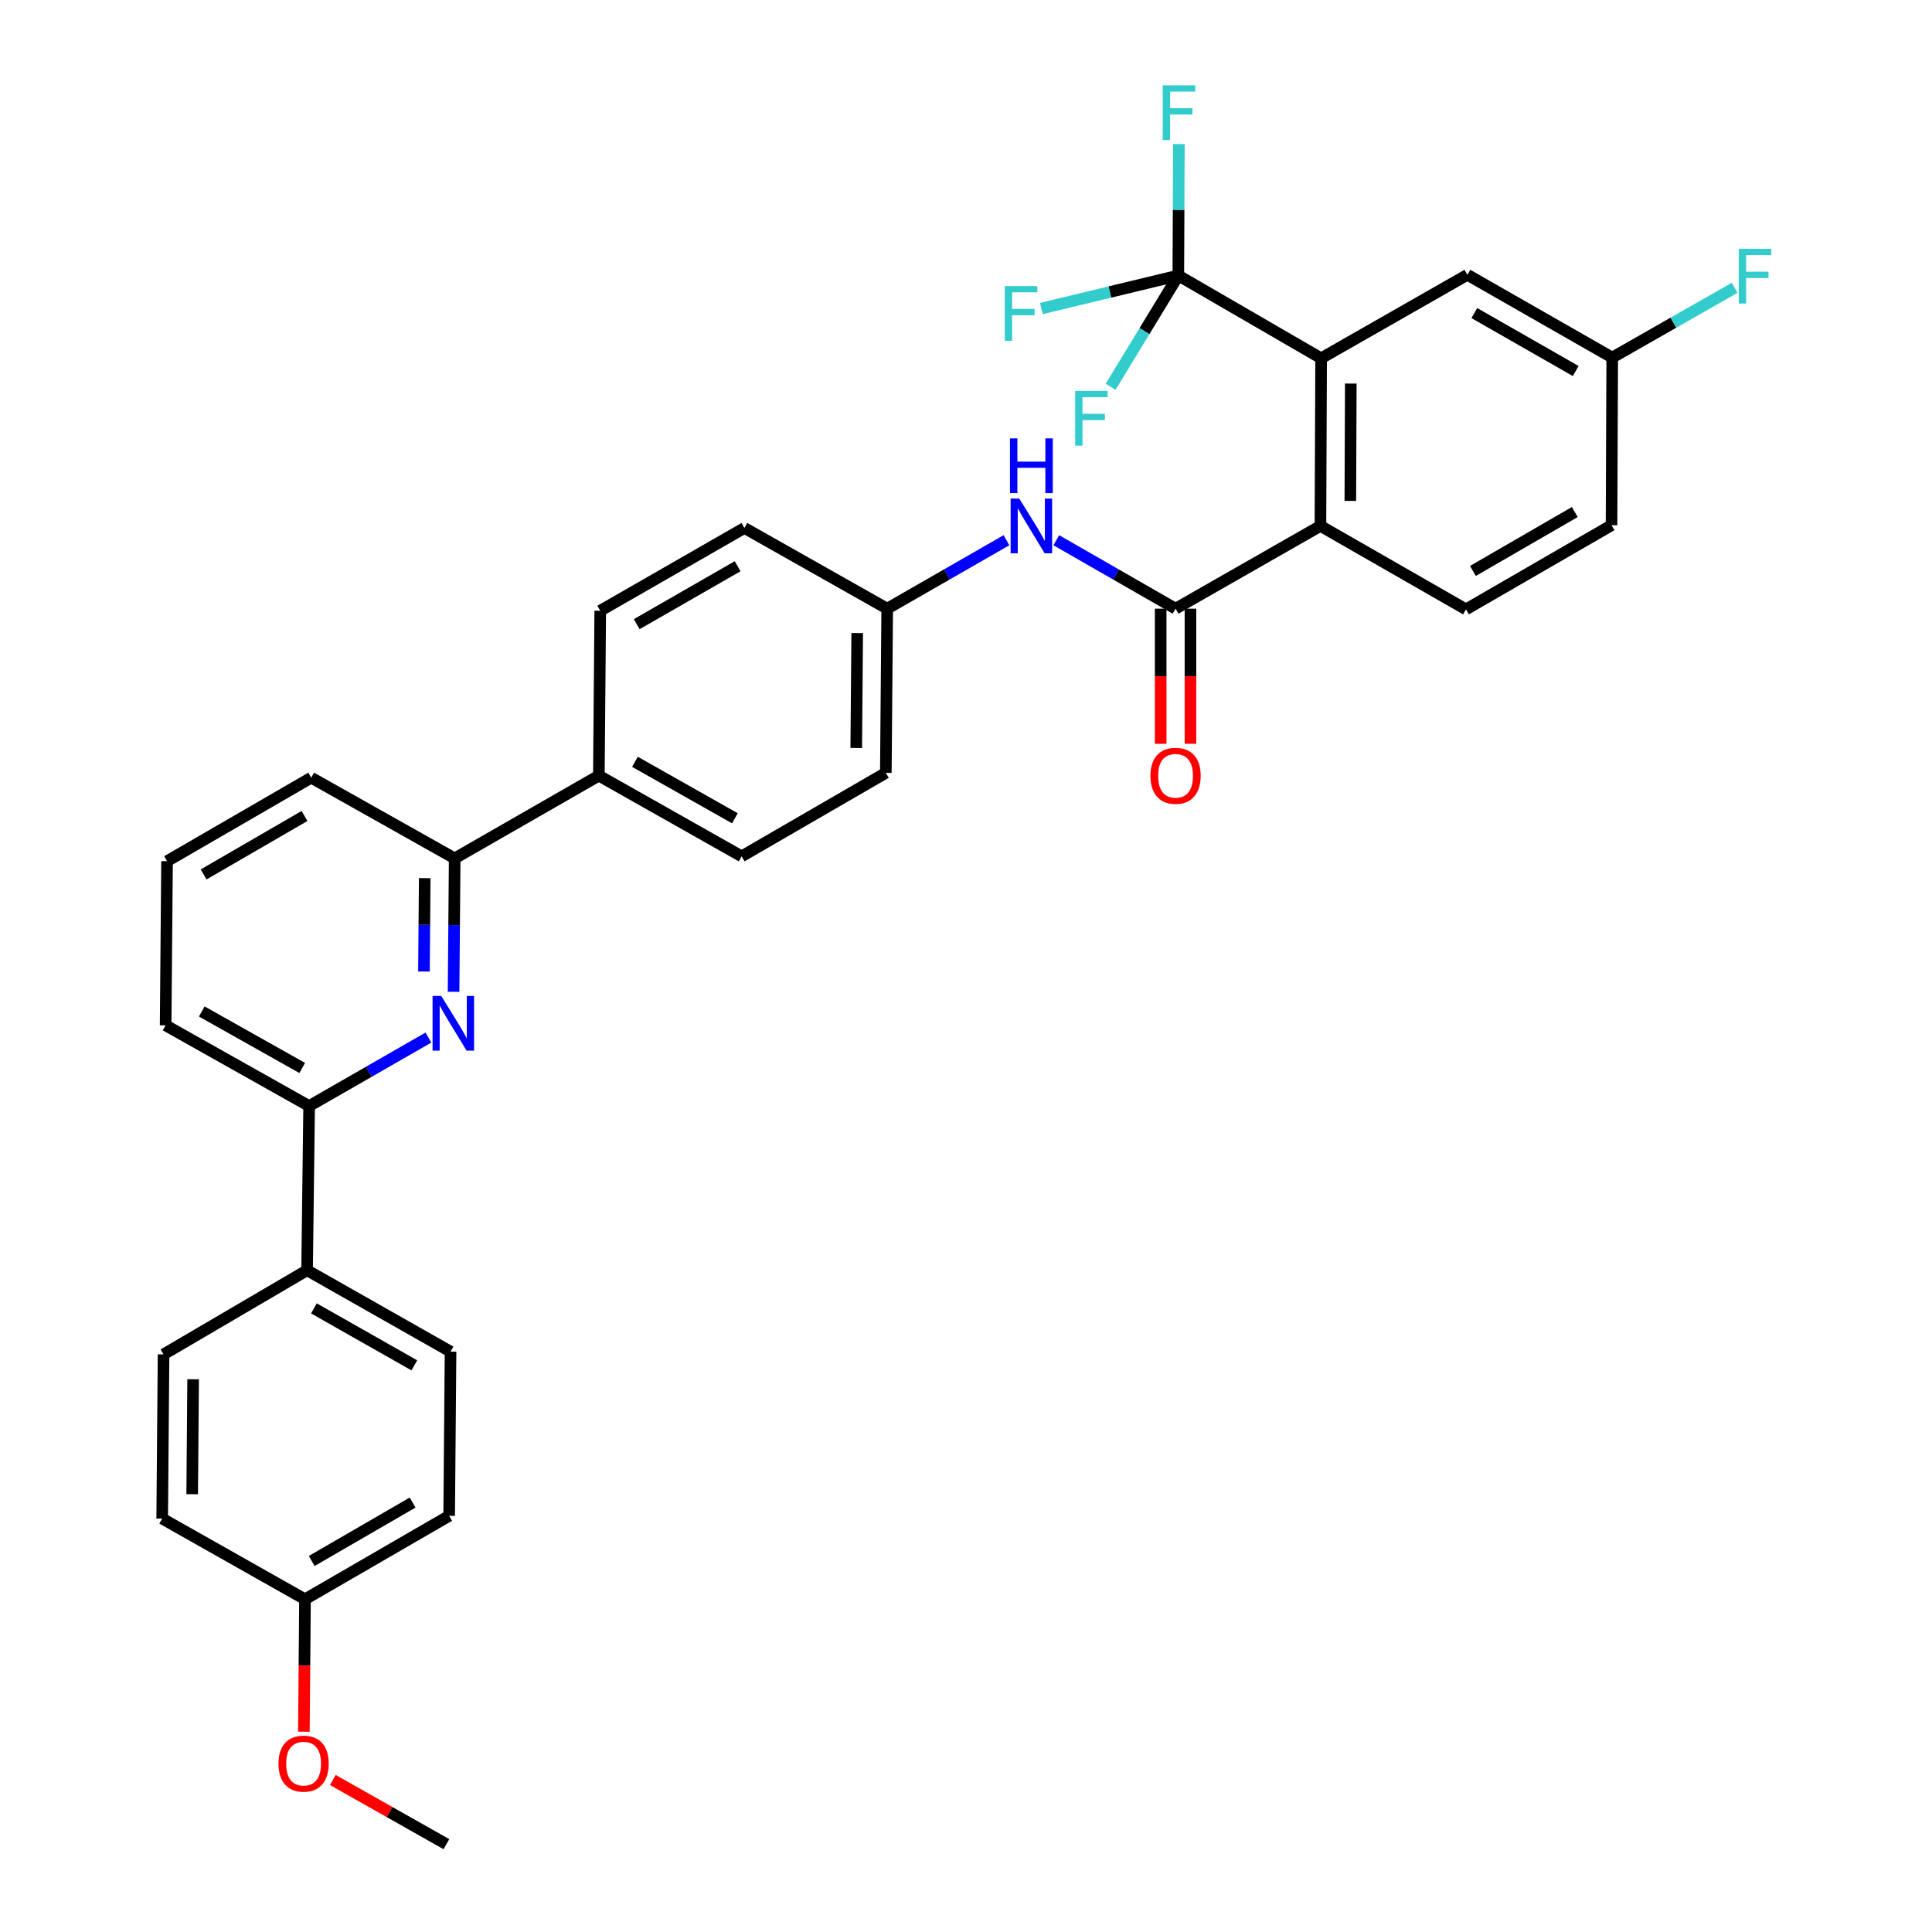 <?xml version='1.0' encoding='iso-8859-1'?>
<svg version='1.1' baseProfile='full'
              xmlns='http://www.w3.org/2000/svg'
                      xmlns:rdkit='http://www.rdkit.org/xml'
                      xmlns:xlink='http://www.w3.org/1999/xlink'
                  xml:space='preserve'
width='1000px' height='1000px' viewBox='0 0 1000 1000'>
<!-- END OF HEADER -->
<rect style='opacity:1.0;fill:#FFFFFF;stroke:none' width='1000' height='1000' x='0' y='0'> </rect>
<path class='bond-1' d='M 683.806,185.449 L 609.899,142.598' style='fill:none;fill-rule:evenodd;stroke:#000000;stroke-width:6px;stroke-linecap:butt;stroke-linejoin:miter;stroke-opacity:1' />
<path class='bond-2' d='M 683.806,185.449 L 683.455,272.215' style='fill:none;fill-rule:evenodd;stroke:#000000;stroke-width:6px;stroke-linecap:butt;stroke-linejoin:miter;stroke-opacity:1' />
<path class='bond-2' d='M 699.174,198.527 L 698.928,259.263' style='fill:none;fill-rule:evenodd;stroke:#000000;stroke-width:6px;stroke-linecap:butt;stroke-linejoin:miter;stroke-opacity:1' />
<path class='bond-8' d='M 683.806,185.449 L 759.512,142.229' style='fill:none;fill-rule:evenodd;stroke:#000000;stroke-width:6px;stroke-linecap:butt;stroke-linejoin:miter;stroke-opacity:1' />
<path class='bond-0' d='M 608.469,315.05 L 683.455,272.215' style='fill:none;fill-rule:evenodd;stroke:#000000;stroke-width:6px;stroke-linecap:butt;stroke-linejoin:miter;stroke-opacity:1' />
<path class='bond-4' d='M 608.469,315.05 L 577.601,297.332' style='fill:none;fill-rule:evenodd;stroke:#000000;stroke-width:6px;stroke-linecap:butt;stroke-linejoin:miter;stroke-opacity:1' />
<path class='bond-4' d='M 577.601,297.332 L 546.733,279.615' style='fill:none;fill-rule:evenodd;stroke:#0000FF;stroke-width:6px;stroke-linecap:butt;stroke-linejoin:miter;stroke-opacity:1' />
<path class='bond-11' d='M 600.759,315.05 L 600.759,350.017' style='fill:none;fill-rule:evenodd;stroke:#000000;stroke-width:6px;stroke-linecap:butt;stroke-linejoin:miter;stroke-opacity:1' />
<path class='bond-11' d='M 600.759,350.017 L 600.759,384.984' style='fill:none;fill-rule:evenodd;stroke:#FF0000;stroke-width:6px;stroke-linecap:butt;stroke-linejoin:miter;stroke-opacity:1' />
<path class='bond-11' d='M 616.179,315.05 L 616.179,350.017' style='fill:none;fill-rule:evenodd;stroke:#000000;stroke-width:6px;stroke-linecap:butt;stroke-linejoin:miter;stroke-opacity:1' />
<path class='bond-11' d='M 616.179,350.017 L 616.179,384.984' style='fill:none;fill-rule:evenodd;stroke:#FF0000;stroke-width:6px;stroke-linecap:butt;stroke-linejoin:miter;stroke-opacity:1' />
<path class='bond-12' d='M 609.899,142.598 L 574.455,151.147' style='fill:none;fill-rule:evenodd;stroke:#000000;stroke-width:6px;stroke-linecap:butt;stroke-linejoin:miter;stroke-opacity:1' />
<path class='bond-12' d='M 574.455,151.147 L 539.01,159.697' style='fill:none;fill-rule:evenodd;stroke:#33CCCC;stroke-width:6px;stroke-linecap:butt;stroke-linejoin:miter;stroke-opacity:1' />
<path class='bond-13' d='M 609.899,142.598 L 592.375,171.39' style='fill:none;fill-rule:evenodd;stroke:#000000;stroke-width:6px;stroke-linecap:butt;stroke-linejoin:miter;stroke-opacity:1' />
<path class='bond-13' d='M 592.375,171.39 L 574.85,200.181' style='fill:none;fill-rule:evenodd;stroke:#33CCCC;stroke-width:6px;stroke-linecap:butt;stroke-linejoin:miter;stroke-opacity:1' />
<path class='bond-14' d='M 609.899,142.598 L 610.045,108.595' style='fill:none;fill-rule:evenodd;stroke:#000000;stroke-width:6px;stroke-linecap:butt;stroke-linejoin:miter;stroke-opacity:1' />
<path class='bond-14' d='M 610.045,108.595 L 610.19,74.592' style='fill:none;fill-rule:evenodd;stroke:#33CCCC;stroke-width:6px;stroke-linecap:butt;stroke-linejoin:miter;stroke-opacity:1' />
<path class='bond-7' d='M 683.455,272.215 L 758.793,315.401' style='fill:none;fill-rule:evenodd;stroke:#000000;stroke-width:6px;stroke-linecap:butt;stroke-linejoin:miter;stroke-opacity:1' />
<path class='bond-3' d='M 234.769,513.349 L 235.057,478.824' style='fill:none;fill-rule:evenodd;stroke:#0000FF;stroke-width:6px;stroke-linecap:butt;stroke-linejoin:miter;stroke-opacity:1' />
<path class='bond-3' d='M 235.057,478.824 L 235.345,444.299' style='fill:none;fill-rule:evenodd;stroke:#000000;stroke-width:6px;stroke-linecap:butt;stroke-linejoin:miter;stroke-opacity:1' />
<path class='bond-3' d='M 219.436,502.863 L 219.637,478.696' style='fill:none;fill-rule:evenodd;stroke:#0000FF;stroke-width:6px;stroke-linecap:butt;stroke-linejoin:miter;stroke-opacity:1' />
<path class='bond-3' d='M 219.637,478.696 L 219.839,454.528' style='fill:none;fill-rule:evenodd;stroke:#000000;stroke-width:6px;stroke-linecap:butt;stroke-linejoin:miter;stroke-opacity:1' />
<path class='bond-5' d='M 221.742,537.044 L 190.875,554.765' style='fill:none;fill-rule:evenodd;stroke:#0000FF;stroke-width:6px;stroke-linecap:butt;stroke-linejoin:miter;stroke-opacity:1' />
<path class='bond-5' d='M 190.875,554.765 L 160.007,572.486' style='fill:none;fill-rule:evenodd;stroke:#000000;stroke-width:6px;stroke-linecap:butt;stroke-linejoin:miter;stroke-opacity:1' />
<path class='bond-15' d='M 520.951,279.615 L 490.083,297.332' style='fill:none;fill-rule:evenodd;stroke:#0000FF;stroke-width:6px;stroke-linecap:butt;stroke-linejoin:miter;stroke-opacity:1' />
<path class='bond-15' d='M 490.083,297.332 L 459.216,315.05' style='fill:none;fill-rule:evenodd;stroke:#000000;stroke-width:6px;stroke-linecap:butt;stroke-linejoin:miter;stroke-opacity:1' />
<path class='bond-10' d='M 160.007,572.486 L 158.945,657.479' style='fill:none;fill-rule:evenodd;stroke:#000000;stroke-width:6px;stroke-linecap:butt;stroke-linejoin:miter;stroke-opacity:1' />
<path class='bond-30' d='M 160.007,572.486 L 85.732,530.714' style='fill:none;fill-rule:evenodd;stroke:#000000;stroke-width:6px;stroke-linecap:butt;stroke-linejoin:miter;stroke-opacity:1' />
<path class='bond-30' d='M 156.425,552.78 L 104.432,523.539' style='fill:none;fill-rule:evenodd;stroke:#000000;stroke-width:6px;stroke-linecap:butt;stroke-linejoin:miter;stroke-opacity:1' />
<path class='bond-6' d='M 235.345,444.299 L 309.971,401.465' style='fill:none;fill-rule:evenodd;stroke:#000000;stroke-width:6px;stroke-linecap:butt;stroke-linejoin:miter;stroke-opacity:1' />
<path class='bond-29' d='M 235.345,444.299 L 161.087,402.527' style='fill:none;fill-rule:evenodd;stroke:#000000;stroke-width:6px;stroke-linecap:butt;stroke-linejoin:miter;stroke-opacity:1' />
<path class='bond-33' d='M 758.793,315.401 L 834.13,271.847' style='fill:none;fill-rule:evenodd;stroke:#000000;stroke-width:6px;stroke-linecap:butt;stroke-linejoin:miter;stroke-opacity:1' />
<path class='bond-33' d='M 762.375,295.518 L 815.112,265.03' style='fill:none;fill-rule:evenodd;stroke:#000000;stroke-width:6px;stroke-linecap:butt;stroke-linejoin:miter;stroke-opacity:1' />
<path class='bond-20' d='M 759.512,142.229 L 834.482,185.081' style='fill:none;fill-rule:evenodd;stroke:#000000;stroke-width:6px;stroke-linecap:butt;stroke-linejoin:miter;stroke-opacity:1' />
<path class='bond-20' d='M 763.105,162.045 L 815.584,192.041' style='fill:none;fill-rule:evenodd;stroke:#000000;stroke-width:6px;stroke-linecap:butt;stroke-linejoin:miter;stroke-opacity:1' />
<path class='bond-9' d='M 309.971,401.465 L 383.878,443.237' style='fill:none;fill-rule:evenodd;stroke:#000000;stroke-width:6px;stroke-linecap:butt;stroke-linejoin:miter;stroke-opacity:1' />
<path class='bond-9' d='M 328.645,394.306 L 380.38,423.546' style='fill:none;fill-rule:evenodd;stroke:#000000;stroke-width:6px;stroke-linecap:butt;stroke-linejoin:miter;stroke-opacity:1' />
<path class='bond-34' d='M 309.971,401.465 L 310.682,316.129' style='fill:none;fill-rule:evenodd;stroke:#000000;stroke-width:6px;stroke-linecap:butt;stroke-linejoin:miter;stroke-opacity:1' />
<path class='bond-16' d='M 158.945,657.479 L 233.203,699.611' style='fill:none;fill-rule:evenodd;stroke:#000000;stroke-width:6px;stroke-linecap:butt;stroke-linejoin:miter;stroke-opacity:1' />
<path class='bond-16' d='M 162.474,677.211 L 214.455,706.703' style='fill:none;fill-rule:evenodd;stroke:#000000;stroke-width:6px;stroke-linecap:butt;stroke-linejoin:miter;stroke-opacity:1' />
<path class='bond-18' d='M 158.945,657.479 L 84.653,701.024' style='fill:none;fill-rule:evenodd;stroke:#000000;stroke-width:6px;stroke-linecap:butt;stroke-linejoin:miter;stroke-opacity:1' />
<path class='bond-23' d='M 459.216,315.05 L 458.505,400.025' style='fill:none;fill-rule:evenodd;stroke:#000000;stroke-width:6px;stroke-linecap:butt;stroke-linejoin:miter;stroke-opacity:1' />
<path class='bond-23' d='M 443.689,327.667 L 443.191,387.15' style='fill:none;fill-rule:evenodd;stroke:#000000;stroke-width:6px;stroke-linecap:butt;stroke-linejoin:miter;stroke-opacity:1' />
<path class='bond-24' d='M 459.216,315.05 L 385.309,273.278' style='fill:none;fill-rule:evenodd;stroke:#000000;stroke-width:6px;stroke-linecap:butt;stroke-linejoin:miter;stroke-opacity:1' />
<path class='bond-26' d='M 233.203,699.611 L 232.483,784.586' style='fill:none;fill-rule:evenodd;stroke:#000000;stroke-width:6px;stroke-linecap:butt;stroke-linejoin:miter;stroke-opacity:1' />
<path class='bond-17' d='M 310.682,316.129 L 385.309,273.278' style='fill:none;fill-rule:evenodd;stroke:#000000;stroke-width:6px;stroke-linecap:butt;stroke-linejoin:miter;stroke-opacity:1' />
<path class='bond-17' d='M 329.555,323.074 L 381.794,293.078' style='fill:none;fill-rule:evenodd;stroke:#000000;stroke-width:6px;stroke-linecap:butt;stroke-linejoin:miter;stroke-opacity:1' />
<path class='bond-25' d='M 84.653,701.024 L 83.95,786.017' style='fill:none;fill-rule:evenodd;stroke:#000000;stroke-width:6px;stroke-linecap:butt;stroke-linejoin:miter;stroke-opacity:1' />
<path class='bond-25' d='M 99.967,713.901 L 99.475,773.395' style='fill:none;fill-rule:evenodd;stroke:#000000;stroke-width:6px;stroke-linecap:butt;stroke-linejoin:miter;stroke-opacity:1' />
<path class='bond-19' d='M 383.878,443.237 L 458.505,400.025' style='fill:none;fill-rule:evenodd;stroke:#000000;stroke-width:6px;stroke-linecap:butt;stroke-linejoin:miter;stroke-opacity:1' />
<path class='bond-21' d='M 834.482,185.081 L 834.13,271.847' style='fill:none;fill-rule:evenodd;stroke:#000000;stroke-width:6px;stroke-linecap:butt;stroke-linejoin:miter;stroke-opacity:1' />
<path class='bond-27' d='M 834.482,185.081 L 866.166,167.021' style='fill:none;fill-rule:evenodd;stroke:#000000;stroke-width:6px;stroke-linecap:butt;stroke-linejoin:miter;stroke-opacity:1' />
<path class='bond-27' d='M 866.166,167.021 L 897.85,148.961' style='fill:none;fill-rule:evenodd;stroke:#33CCCC;stroke-width:6px;stroke-linecap:butt;stroke-linejoin:miter;stroke-opacity:1' />
<path class='bond-22' d='M 157.865,827.789 L 83.95,786.017' style='fill:none;fill-rule:evenodd;stroke:#000000;stroke-width:6px;stroke-linecap:butt;stroke-linejoin:miter;stroke-opacity:1' />
<path class='bond-28' d='M 157.865,827.789 L 157.575,862.059' style='fill:none;fill-rule:evenodd;stroke:#000000;stroke-width:6px;stroke-linecap:butt;stroke-linejoin:miter;stroke-opacity:1' />
<path class='bond-28' d='M 157.575,862.059 L 157.285,896.328' style='fill:none;fill-rule:evenodd;stroke:#FF0000;stroke-width:6px;stroke-linecap:butt;stroke-linejoin:miter;stroke-opacity:1' />
<path class='bond-36' d='M 157.865,827.789 L 232.483,784.586' style='fill:none;fill-rule:evenodd;stroke:#000000;stroke-width:6px;stroke-linecap:butt;stroke-linejoin:miter;stroke-opacity:1' />
<path class='bond-36' d='M 161.332,807.964 L 213.564,777.722' style='fill:none;fill-rule:evenodd;stroke:#000000;stroke-width:6px;stroke-linecap:butt;stroke-linejoin:miter;stroke-opacity:1' />
<path class='bond-32' d='M 172.268,921.319 L 201.665,937.932' style='fill:none;fill-rule:evenodd;stroke:#FF0000;stroke-width:6px;stroke-linecap:butt;stroke-linejoin:miter;stroke-opacity:1' />
<path class='bond-32' d='M 201.665,937.932 L 231.061,954.545' style='fill:none;fill-rule:evenodd;stroke:#000000;stroke-width:6px;stroke-linecap:butt;stroke-linejoin:miter;stroke-opacity:1' />
<path class='bond-31' d='M 161.087,402.527 L 86.46,445.747' style='fill:none;fill-rule:evenodd;stroke:#000000;stroke-width:6px;stroke-linecap:butt;stroke-linejoin:miter;stroke-opacity:1' />
<path class='bond-31' d='M 157.621,422.354 L 105.382,452.608' style='fill:none;fill-rule:evenodd;stroke:#000000;stroke-width:6px;stroke-linecap:butt;stroke-linejoin:miter;stroke-opacity:1' />
<path class='bond-35' d='M 85.732,530.714 L 86.46,445.747' style='fill:none;fill-rule:evenodd;stroke:#000000;stroke-width:6px;stroke-linecap:butt;stroke-linejoin:miter;stroke-opacity:1' />
<path  class='atom-4' d='M 228.374 515.483
L 237.654 530.483
Q 238.574 531.963, 240.054 534.643
Q 241.534 537.323, 241.614 537.483
L 241.614 515.483
L 245.374 515.483
L 245.374 543.803
L 241.494 543.803
L 231.534 527.403
Q 230.374 525.483, 229.134 523.283
Q 227.934 521.083, 227.574 520.403
L 227.574 543.803
L 223.894 543.803
L 223.894 515.483
L 228.374 515.483
' fill='#0000FF'/>
<path  class='atom-5' d='M 527.582 258.055
L 536.862 273.055
Q 537.782 274.535, 539.262 277.215
Q 540.742 279.895, 540.822 280.055
L 540.822 258.055
L 544.582 258.055
L 544.582 286.375
L 540.702 286.375
L 530.742 269.975
Q 529.582 268.055, 528.342 265.855
Q 527.142 263.655, 526.782 262.975
L 526.782 286.375
L 523.102 286.375
L 523.102 258.055
L 527.582 258.055
' fill='#0000FF'/>
<path  class='atom-5' d='M 522.762 226.903
L 526.602 226.903
L 526.602 238.943
L 541.082 238.943
L 541.082 226.903
L 544.922 226.903
L 544.922 255.223
L 541.082 255.223
L 541.082 242.143
L 526.602 242.143
L 526.602 255.223
L 522.762 255.223
L 522.762 226.903
' fill='#0000FF'/>
<path  class='atom-12' d='M 595.469 401.545
Q 595.469 394.745, 598.829 390.945
Q 602.189 387.145, 608.469 387.145
Q 614.749 387.145, 618.109 390.945
Q 621.469 394.745, 621.469 401.545
Q 621.469 408.425, 618.069 412.345
Q 614.669 416.225, 608.469 416.225
Q 602.229 416.225, 598.829 412.345
Q 595.469 408.465, 595.469 401.545
M 608.469 413.025
Q 612.789 413.025, 615.109 410.145
Q 617.469 407.225, 617.469 401.545
Q 617.469 395.985, 615.109 393.185
Q 612.789 390.345, 608.469 390.345
Q 604.149 390.345, 601.789 393.145
Q 599.469 395.945, 599.469 401.545
Q 599.469 407.265, 601.789 410.145
Q 604.149 413.025, 608.469 413.025
' fill='#FF0000'/>
<path  class='atom-13' d='M 520.077 148.073
L 536.917 148.073
L 536.917 151.313
L 523.877 151.313
L 523.877 159.913
L 535.477 159.913
L 535.477 163.193
L 523.877 163.193
L 523.877 176.393
L 520.077 176.393
L 520.077 148.073
' fill='#33CCCC'/>
<path  class='atom-14' d='M 556.495 202.345
L 573.335 202.345
L 573.335 205.585
L 560.295 205.585
L 560.295 214.185
L 571.895 214.185
L 571.895 217.465
L 560.295 217.465
L 560.295 230.665
L 556.495 230.665
L 556.495 202.345
' fill='#33CCCC'/>
<path  class='atom-15' d='M 601.839 44.165
L 618.679 44.165
L 618.679 47.405
L 605.639 47.405
L 605.639 56.005
L 617.239 56.005
L 617.239 59.285
L 605.639 59.285
L 605.639 72.485
L 601.839 72.485
L 601.839 44.165
' fill='#33CCCC'/>
<path  class='atom-28' d='M 899.977 128.789
L 916.817 128.789
L 916.817 132.029
L 903.777 132.029
L 903.777 140.629
L 915.377 140.629
L 915.377 143.909
L 903.777 143.909
L 903.777 157.109
L 899.977 157.109
L 899.977 128.789
' fill='#33CCCC'/>
<path  class='atom-29' d='M 144.146 912.853
Q 144.146 906.053, 147.506 902.253
Q 150.866 898.453, 157.146 898.453
Q 163.426 898.453, 166.786 902.253
Q 170.146 906.053, 170.146 912.853
Q 170.146 919.733, 166.746 923.653
Q 163.346 927.533, 157.146 927.533
Q 150.906 927.533, 147.506 923.653
Q 144.146 919.773, 144.146 912.853
M 157.146 924.333
Q 161.466 924.333, 163.786 921.453
Q 166.146 918.533, 166.146 912.853
Q 166.146 907.293, 163.786 904.493
Q 161.466 901.653, 157.146 901.653
Q 152.826 901.653, 150.466 904.453
Q 148.146 907.253, 148.146 912.853
Q 148.146 918.573, 150.466 921.453
Q 152.826 924.333, 157.146 924.333
' fill='#FF0000'/>
</svg>
